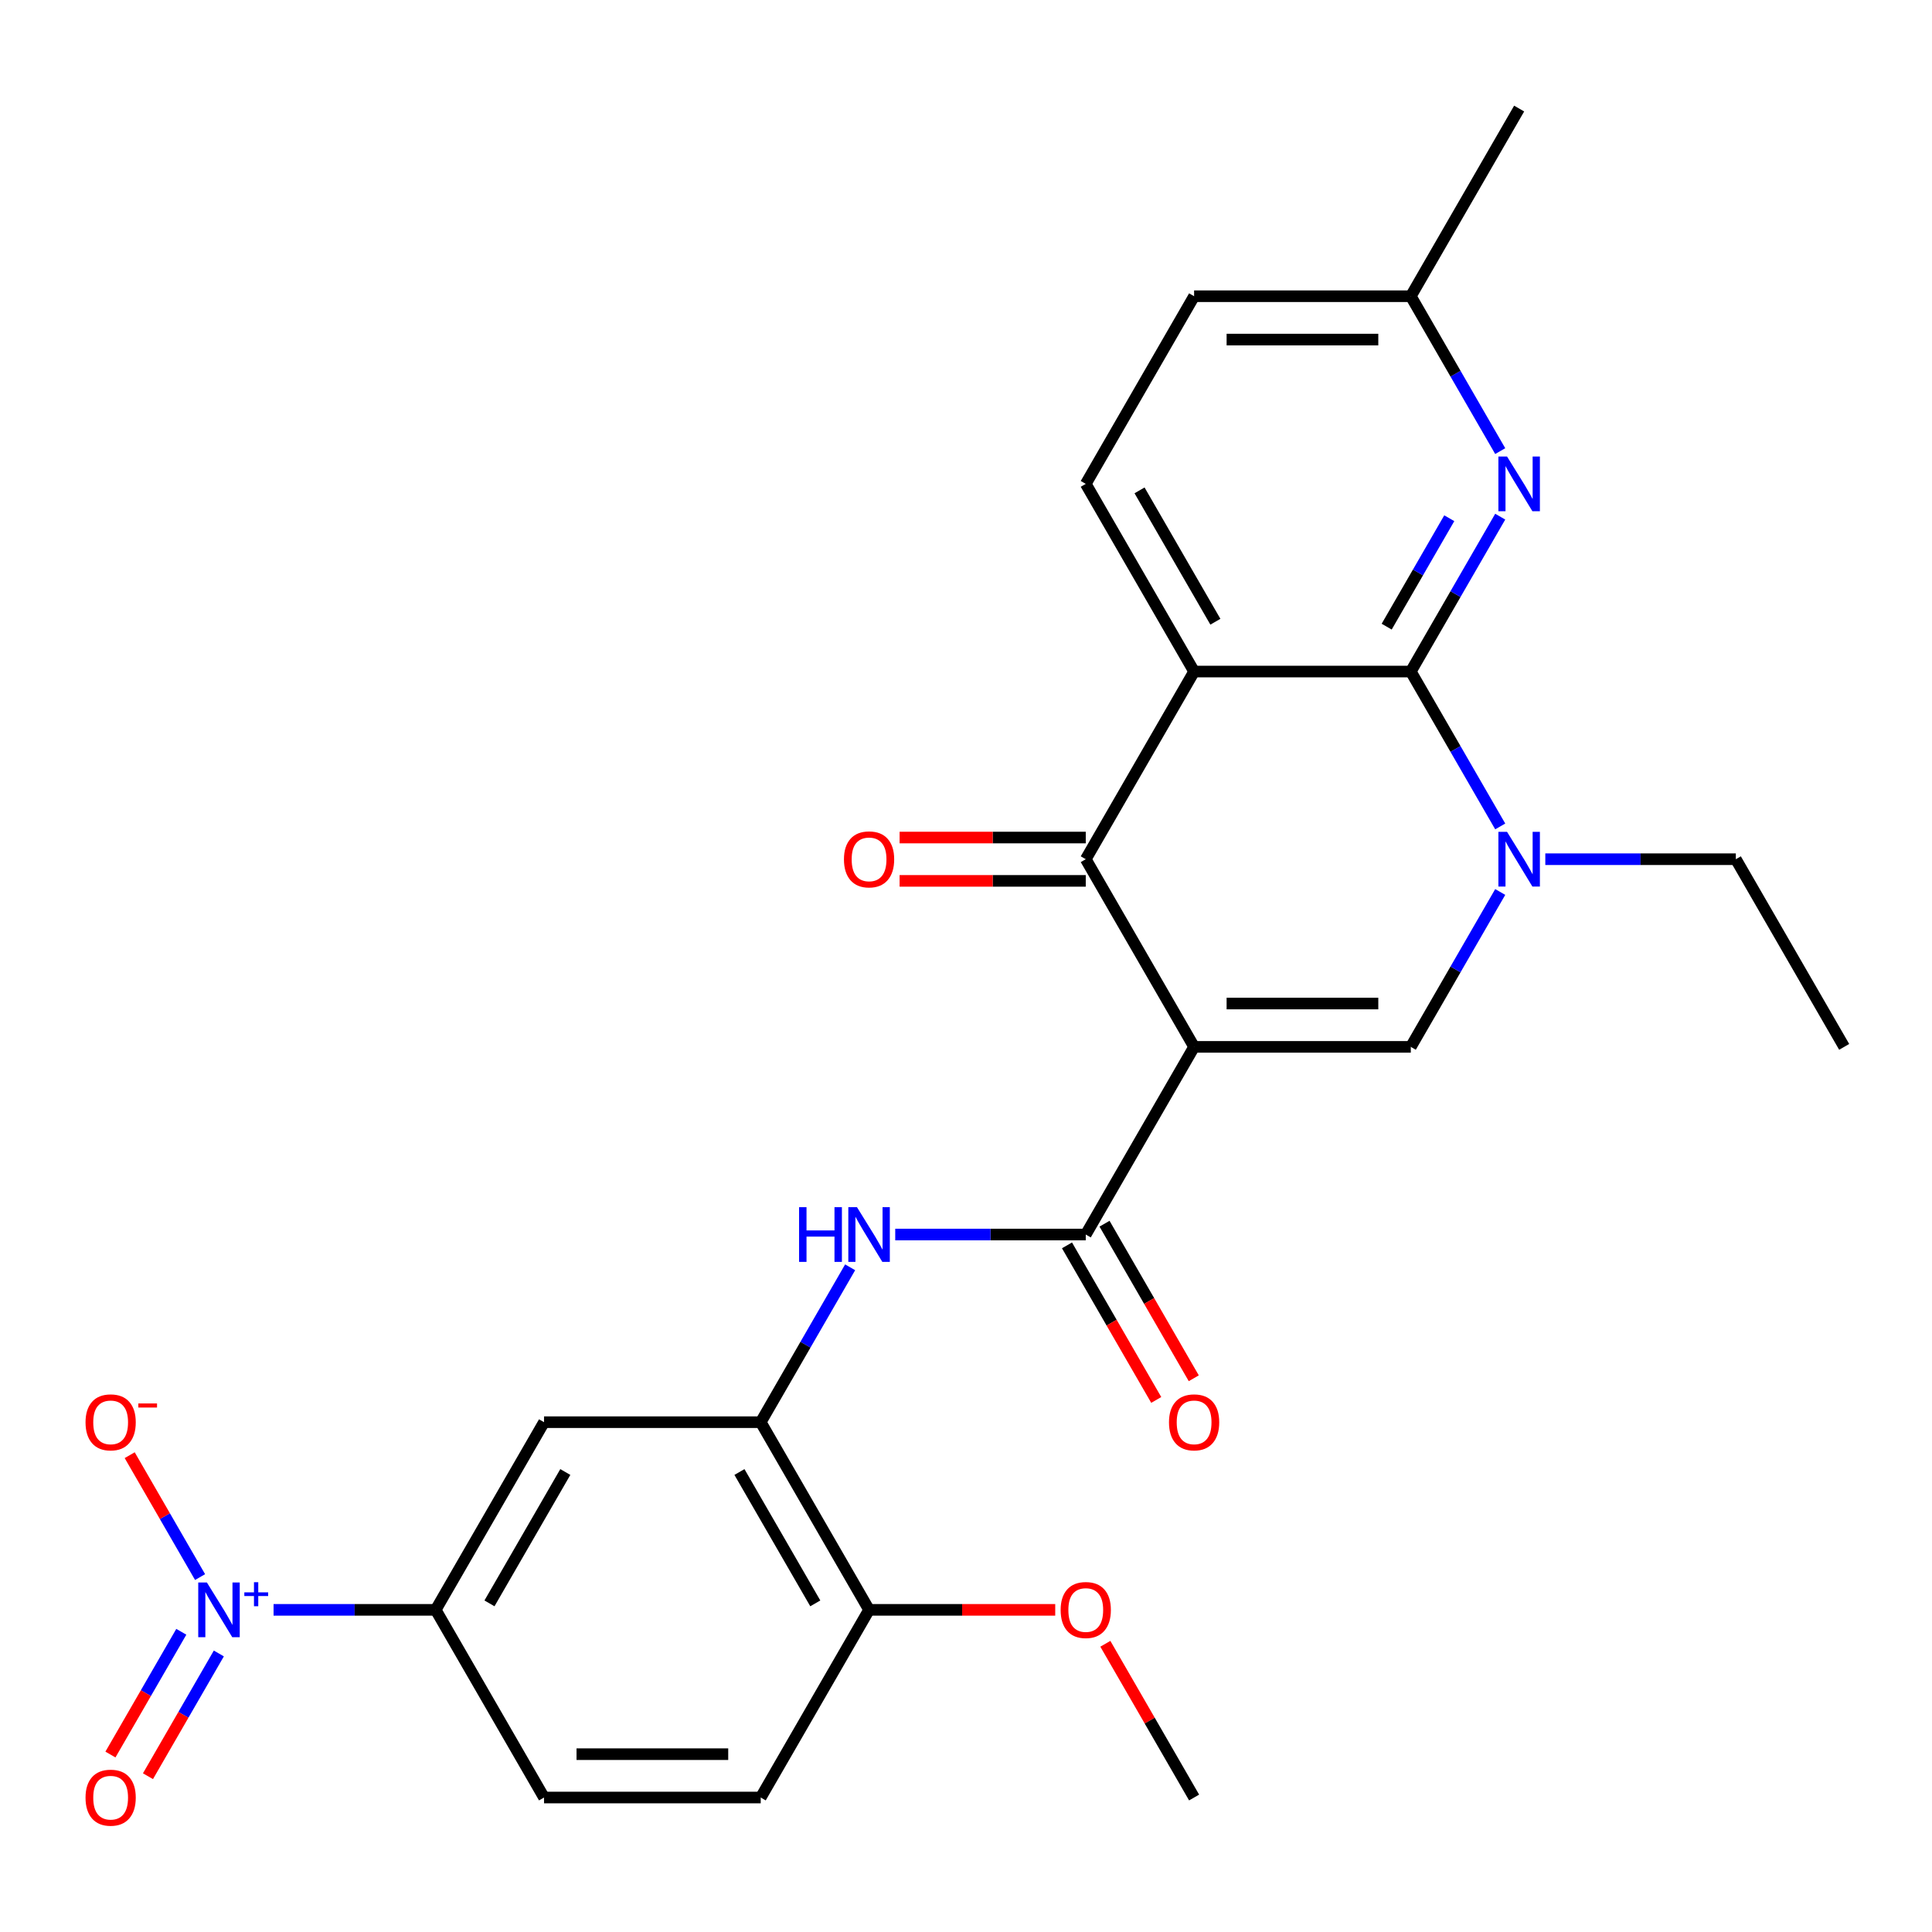 <?xml version='1.0' encoding='iso-8859-1'?>
<svg version='1.1' baseProfile='full'
              xmlns='http://www.w3.org/2000/svg'
                      xmlns:rdkit='http://www.rdkit.org/xml'
                      xmlns:xlink='http://www.w3.org/1999/xlink'
                  xml:space='preserve'
width='1000px' height='1000px' viewBox='0 0 1000 1000'>
<!-- END OF HEADER -->
<rect style='opacity:1.0;fill:#FFFFFF;stroke:none' width='1000' height='1000' x='0' y='0'> </rect>
<path class='bond-2' d='M 618.067,541.858 L 561.988,444.726' style='fill:none;fill-rule:evenodd;stroke:#000000;stroke-width:6px;stroke-linecap:butt;stroke-linejoin:miter;stroke-opacity:1' />
<path class='bond-3' d='M 618.067,541.858 L 730.227,541.858' style='fill:none;fill-rule:evenodd;stroke:#000000;stroke-width:6px;stroke-linecap:butt;stroke-linejoin:miter;stroke-opacity:1' />
<path class='bond-3' d='M 634.891,519.427 L 713.403,519.427' style='fill:none;fill-rule:evenodd;stroke:#000000;stroke-width:6px;stroke-linecap:butt;stroke-linejoin:miter;stroke-opacity:1' />
<path class='bond-5' d='M 618.067,541.858 L 561.988,638.991' style='fill:none;fill-rule:evenodd;stroke:#000000;stroke-width:6px;stroke-linecap:butt;stroke-linejoin:miter;stroke-opacity:1' />
<path class='bond-0' d='M 618.067,347.593 L 561.988,444.726' style='fill:none;fill-rule:evenodd;stroke:#000000;stroke-width:6px;stroke-linecap:butt;stroke-linejoin:miter;stroke-opacity:1' />
<path class='bond-12' d='M 618.067,347.593 L 561.988,250.46' style='fill:none;fill-rule:evenodd;stroke:#000000;stroke-width:6px;stroke-linecap:butt;stroke-linejoin:miter;stroke-opacity:1' />
<path class='bond-12' d='M 629.082,321.807 L 589.826,253.814' style='fill:none;fill-rule:evenodd;stroke:#000000;stroke-width:6px;stroke-linecap:butt;stroke-linejoin:miter;stroke-opacity:1' />
<path class='bond-27' d='M 618.067,347.593 L 730.227,347.593' style='fill:none;fill-rule:evenodd;stroke:#000000;stroke-width:6px;stroke-linecap:butt;stroke-linejoin:miter;stroke-opacity:1' />
<path class='bond-1' d='M 730.227,347.593 L 753.37,387.677' style='fill:none;fill-rule:evenodd;stroke:#000000;stroke-width:6px;stroke-linecap:butt;stroke-linejoin:miter;stroke-opacity:1' />
<path class='bond-1' d='M 753.37,387.677 L 776.512,427.762' style='fill:none;fill-rule:evenodd;stroke:#0000FF;stroke-width:6px;stroke-linecap:butt;stroke-linejoin:miter;stroke-opacity:1' />
<path class='bond-7' d='M 730.227,347.593 L 753.37,307.508' style='fill:none;fill-rule:evenodd;stroke:#000000;stroke-width:6px;stroke-linecap:butt;stroke-linejoin:miter;stroke-opacity:1' />
<path class='bond-7' d='M 753.37,307.508 L 776.512,267.424' style='fill:none;fill-rule:evenodd;stroke:#0000FF;stroke-width:6px;stroke-linecap:butt;stroke-linejoin:miter;stroke-opacity:1' />
<path class='bond-7' d='M 717.743,324.352 L 733.943,296.292' style='fill:none;fill-rule:evenodd;stroke:#000000;stroke-width:6px;stroke-linecap:butt;stroke-linejoin:miter;stroke-opacity:1' />
<path class='bond-7' d='M 733.943,296.292 L 750.143,268.233' style='fill:none;fill-rule:evenodd;stroke:#0000FF;stroke-width:6px;stroke-linecap:butt;stroke-linejoin:miter;stroke-opacity:1' />
<path class='bond-15' d='M 561.988,433.51 L 513.81,433.51' style='fill:none;fill-rule:evenodd;stroke:#000000;stroke-width:6px;stroke-linecap:butt;stroke-linejoin:miter;stroke-opacity:1' />
<path class='bond-15' d='M 513.81,433.51 L 465.632,433.51' style='fill:none;fill-rule:evenodd;stroke:#FF0000;stroke-width:6px;stroke-linecap:butt;stroke-linejoin:miter;stroke-opacity:1' />
<path class='bond-15' d='M 561.988,455.942 L 513.81,455.942' style='fill:none;fill-rule:evenodd;stroke:#000000;stroke-width:6px;stroke-linecap:butt;stroke-linejoin:miter;stroke-opacity:1' />
<path class='bond-15' d='M 513.81,455.942 L 465.632,455.942' style='fill:none;fill-rule:evenodd;stroke:#FF0000;stroke-width:6px;stroke-linecap:butt;stroke-linejoin:miter;stroke-opacity:1' />
<path class='bond-4' d='M 730.227,541.858 L 753.37,501.774' style='fill:none;fill-rule:evenodd;stroke:#000000;stroke-width:6px;stroke-linecap:butt;stroke-linejoin:miter;stroke-opacity:1' />
<path class='bond-4' d='M 753.37,501.774 L 776.512,461.69' style='fill:none;fill-rule:evenodd;stroke:#0000FF;stroke-width:6px;stroke-linecap:butt;stroke-linejoin:miter;stroke-opacity:1' />
<path class='bond-22' d='M 799.85,444.726 L 849.158,444.726' style='fill:none;fill-rule:evenodd;stroke:#0000FF;stroke-width:6px;stroke-linecap:butt;stroke-linejoin:miter;stroke-opacity:1' />
<path class='bond-22' d='M 849.158,444.726 L 898.466,444.726' style='fill:none;fill-rule:evenodd;stroke:#000000;stroke-width:6px;stroke-linecap:butt;stroke-linejoin:miter;stroke-opacity:1' />
<path class='bond-8' d='M 561.988,638.991 L 512.68,638.991' style='fill:none;fill-rule:evenodd;stroke:#000000;stroke-width:6px;stroke-linecap:butt;stroke-linejoin:miter;stroke-opacity:1' />
<path class='bond-8' d='M 512.68,638.991 L 463.372,638.991' style='fill:none;fill-rule:evenodd;stroke:#0000FF;stroke-width:6px;stroke-linecap:butt;stroke-linejoin:miter;stroke-opacity:1' />
<path class='bond-16' d='M 552.274,644.599 L 575.371,684.604' style='fill:none;fill-rule:evenodd;stroke:#000000;stroke-width:6px;stroke-linecap:butt;stroke-linejoin:miter;stroke-opacity:1' />
<path class='bond-16' d='M 575.371,684.604 L 598.468,724.608' style='fill:none;fill-rule:evenodd;stroke:#FF0000;stroke-width:6px;stroke-linecap:butt;stroke-linejoin:miter;stroke-opacity:1' />
<path class='bond-16' d='M 571.701,633.383 L 594.798,673.388' style='fill:none;fill-rule:evenodd;stroke:#000000;stroke-width:6px;stroke-linecap:butt;stroke-linejoin:miter;stroke-opacity:1' />
<path class='bond-16' d='M 594.798,673.388 L 617.894,713.392' style='fill:none;fill-rule:evenodd;stroke:#FF0000;stroke-width:6px;stroke-linecap:butt;stroke-linejoin:miter;stroke-opacity:1' />
<path class='bond-6' d='M 141.599,833.257 L 183.554,833.257' style='fill:none;fill-rule:evenodd;stroke:#0000FF;stroke-width:6px;stroke-linecap:butt;stroke-linejoin:miter;stroke-opacity:1' />
<path class='bond-6' d='M 183.554,833.257 L 225.51,833.257' style='fill:none;fill-rule:evenodd;stroke:#000000;stroke-width:6px;stroke-linecap:butt;stroke-linejoin:miter;stroke-opacity:1' />
<path class='bond-13' d='M 103.556,816.293 L 85.342,784.746' style='fill:none;fill-rule:evenodd;stroke:#0000FF;stroke-width:6px;stroke-linecap:butt;stroke-linejoin:miter;stroke-opacity:1' />
<path class='bond-13' d='M 85.342,784.746 L 67.129,753.198' style='fill:none;fill-rule:evenodd;stroke:#FF0000;stroke-width:6px;stroke-linecap:butt;stroke-linejoin:miter;stroke-opacity:1' />
<path class='bond-14' d='M 93.843,844.613 L 75.502,876.38' style='fill:none;fill-rule:evenodd;stroke:#0000FF;stroke-width:6px;stroke-linecap:butt;stroke-linejoin:miter;stroke-opacity:1' />
<path class='bond-14' d='M 75.502,876.38 L 57.161,908.148' style='fill:none;fill-rule:evenodd;stroke:#FF0000;stroke-width:6px;stroke-linecap:butt;stroke-linejoin:miter;stroke-opacity:1' />
<path class='bond-14' d='M 113.27,855.829 L 94.929,887.596' style='fill:none;fill-rule:evenodd;stroke:#0000FF;stroke-width:6px;stroke-linecap:butt;stroke-linejoin:miter;stroke-opacity:1' />
<path class='bond-14' d='M 94.929,887.596 L 76.588,919.363' style='fill:none;fill-rule:evenodd;stroke:#FF0000;stroke-width:6px;stroke-linecap:butt;stroke-linejoin:miter;stroke-opacity:1' />
<path class='bond-20' d='M 776.512,233.496 L 753.37,193.412' style='fill:none;fill-rule:evenodd;stroke:#0000FF;stroke-width:6px;stroke-linecap:butt;stroke-linejoin:miter;stroke-opacity:1' />
<path class='bond-20' d='M 753.37,193.412 L 730.227,153.327' style='fill:none;fill-rule:evenodd;stroke:#000000;stroke-width:6px;stroke-linecap:butt;stroke-linejoin:miter;stroke-opacity:1' />
<path class='bond-9' d='M 440.034,655.955 L 416.892,696.04' style='fill:none;fill-rule:evenodd;stroke:#0000FF;stroke-width:6px;stroke-linecap:butt;stroke-linejoin:miter;stroke-opacity:1' />
<path class='bond-9' d='M 416.892,696.04 L 393.749,736.124' style='fill:none;fill-rule:evenodd;stroke:#000000;stroke-width:6px;stroke-linecap:butt;stroke-linejoin:miter;stroke-opacity:1' />
<path class='bond-11' d='M 393.749,736.124 L 281.589,736.124' style='fill:none;fill-rule:evenodd;stroke:#000000;stroke-width:6px;stroke-linecap:butt;stroke-linejoin:miter;stroke-opacity:1' />
<path class='bond-17' d='M 393.749,736.124 L 449.828,833.257' style='fill:none;fill-rule:evenodd;stroke:#000000;stroke-width:6px;stroke-linecap:butt;stroke-linejoin:miter;stroke-opacity:1' />
<path class='bond-17' d='M 382.734,761.91 L 421.99,829.903' style='fill:none;fill-rule:evenodd;stroke:#000000;stroke-width:6px;stroke-linecap:butt;stroke-linejoin:miter;stroke-opacity:1' />
<path class='bond-10' d='M 225.51,833.257 L 281.589,736.124' style='fill:none;fill-rule:evenodd;stroke:#000000;stroke-width:6px;stroke-linecap:butt;stroke-linejoin:miter;stroke-opacity:1' />
<path class='bond-10' d='M 253.348,829.903 L 292.604,761.91' style='fill:none;fill-rule:evenodd;stroke:#000000;stroke-width:6px;stroke-linecap:butt;stroke-linejoin:miter;stroke-opacity:1' />
<path class='bond-29' d='M 225.51,833.257 L 281.589,930.39' style='fill:none;fill-rule:evenodd;stroke:#000000;stroke-width:6px;stroke-linecap:butt;stroke-linejoin:miter;stroke-opacity:1' />
<path class='bond-21' d='M 561.988,250.46 L 618.067,153.327' style='fill:none;fill-rule:evenodd;stroke:#000000;stroke-width:6px;stroke-linecap:butt;stroke-linejoin:miter;stroke-opacity:1' />
<path class='bond-19' d='M 449.828,833.257 L 393.749,930.39' style='fill:none;fill-rule:evenodd;stroke:#000000;stroke-width:6px;stroke-linecap:butt;stroke-linejoin:miter;stroke-opacity:1' />
<path class='bond-23' d='M 449.828,833.257 L 498.006,833.257' style='fill:none;fill-rule:evenodd;stroke:#000000;stroke-width:6px;stroke-linecap:butt;stroke-linejoin:miter;stroke-opacity:1' />
<path class='bond-23' d='M 498.006,833.257 L 546.184,833.257' style='fill:none;fill-rule:evenodd;stroke:#FF0000;stroke-width:6px;stroke-linecap:butt;stroke-linejoin:miter;stroke-opacity:1' />
<path class='bond-18' d='M 281.589,930.39 L 393.749,930.39' style='fill:none;fill-rule:evenodd;stroke:#000000;stroke-width:6px;stroke-linecap:butt;stroke-linejoin:miter;stroke-opacity:1' />
<path class='bond-18' d='M 298.413,907.958 L 376.925,907.958' style='fill:none;fill-rule:evenodd;stroke:#000000;stroke-width:6px;stroke-linecap:butt;stroke-linejoin:miter;stroke-opacity:1' />
<path class='bond-24' d='M 730.227,153.327 L 786.306,56.194' style='fill:none;fill-rule:evenodd;stroke:#000000;stroke-width:6px;stroke-linecap:butt;stroke-linejoin:miter;stroke-opacity:1' />
<path class='bond-28' d='M 730.227,153.327 L 618.067,153.327' style='fill:none;fill-rule:evenodd;stroke:#000000;stroke-width:6px;stroke-linecap:butt;stroke-linejoin:miter;stroke-opacity:1' />
<path class='bond-28' d='M 713.403,175.759 L 634.891,175.759' style='fill:none;fill-rule:evenodd;stroke:#000000;stroke-width:6px;stroke-linecap:butt;stroke-linejoin:miter;stroke-opacity:1' />
<path class='bond-26' d='M 898.466,444.726 L 954.545,541.858' style='fill:none;fill-rule:evenodd;stroke:#000000;stroke-width:6px;stroke-linecap:butt;stroke-linejoin:miter;stroke-opacity:1' />
<path class='bond-25' d='M 572.128,850.821 L 595.098,890.605' style='fill:none;fill-rule:evenodd;stroke:#FF0000;stroke-width:6px;stroke-linecap:butt;stroke-linejoin:miter;stroke-opacity:1' />
<path class='bond-25' d='M 595.098,890.605 L 618.067,930.39' style='fill:none;fill-rule:evenodd;stroke:#000000;stroke-width:6px;stroke-linecap:butt;stroke-linejoin:miter;stroke-opacity:1' />
<path  class='atom-5' d='M 780.046 430.566
L 789.326 445.566
Q 790.246 447.046, 791.726 449.726
Q 793.206 452.406, 793.286 452.566
L 793.286 430.566
L 797.046 430.566
L 797.046 458.886
L 793.166 458.886
L 783.206 442.486
Q 782.046 440.566, 780.806 438.366
Q 779.606 436.166, 779.246 435.486
L 779.246 458.886
L 775.566 458.886
L 775.566 430.566
L 780.046 430.566
' fill='#0000FF'/>
<path  class='atom-7' d='M 107.09 819.097
L 116.37 834.097
Q 117.29 835.577, 118.77 838.257
Q 120.25 840.937, 120.33 841.097
L 120.33 819.097
L 124.09 819.097
L 124.09 847.417
L 120.21 847.417
L 110.25 831.017
Q 109.09 829.097, 107.85 826.897
Q 106.65 824.697, 106.29 824.017
L 106.29 847.417
L 102.61 847.417
L 102.61 819.097
L 107.09 819.097
' fill='#0000FF'/>
<path  class='atom-7' d='M 126.466 824.202
L 131.456 824.202
L 131.456 818.948
L 133.674 818.948
L 133.674 824.202
L 138.795 824.202
L 138.795 826.103
L 133.674 826.103
L 133.674 831.383
L 131.456 831.383
L 131.456 826.103
L 126.466 826.103
L 126.466 824.202
' fill='#0000FF'/>
<path  class='atom-8' d='M 780.046 236.3
L 789.326 251.3
Q 790.246 252.78, 791.726 255.46
Q 793.206 258.14, 793.286 258.3
L 793.286 236.3
L 797.046 236.3
L 797.046 264.62
L 793.166 264.62
L 783.206 248.22
Q 782.046 246.3, 780.806 244.1
Q 779.606 241.9, 779.246 241.22
L 779.246 264.62
L 775.566 264.62
L 775.566 236.3
L 780.046 236.3
' fill='#0000FF'/>
<path  class='atom-9' d='M 413.608 624.831
L 417.448 624.831
L 417.448 636.871
L 431.928 636.871
L 431.928 624.831
L 435.768 624.831
L 435.768 653.151
L 431.928 653.151
L 431.928 640.071
L 417.448 640.071
L 417.448 653.151
L 413.608 653.151
L 413.608 624.831
' fill='#0000FF'/>
<path  class='atom-9' d='M 443.568 624.831
L 452.848 639.831
Q 453.768 641.311, 455.248 643.991
Q 456.728 646.671, 456.808 646.831
L 456.808 624.831
L 460.568 624.831
L 460.568 653.151
L 456.688 653.151
L 446.728 636.751
Q 445.568 634.831, 444.328 632.631
Q 443.128 630.431, 442.768 629.751
L 442.768 653.151
L 439.088 653.151
L 439.088 624.831
L 443.568 624.831
' fill='#0000FF'/>
<path  class='atom-14' d='M 44.271 736.204
Q 44.271 729.404, 47.631 725.604
Q 50.991 721.804, 57.271 721.804
Q 63.551 721.804, 66.911 725.604
Q 70.271 729.404, 70.271 736.204
Q 70.271 743.084, 66.871 747.004
Q 63.471 750.884, 57.271 750.884
Q 51.031 750.884, 47.631 747.004
Q 44.271 743.124, 44.271 736.204
M 57.271 747.684
Q 61.591 747.684, 63.911 744.804
Q 66.271 741.884, 66.271 736.204
Q 66.271 730.644, 63.911 727.844
Q 61.591 725.004, 57.271 725.004
Q 52.951 725.004, 50.591 727.804
Q 48.271 730.604, 48.271 736.204
Q 48.271 741.924, 50.591 744.804
Q 52.951 747.684, 57.271 747.684
' fill='#FF0000'/>
<path  class='atom-14' d='M 71.591 726.427
L 81.28 726.427
L 81.28 728.539
L 71.591 728.539
L 71.591 726.427
' fill='#FF0000'/>
<path  class='atom-15' d='M 44.271 930.47
Q 44.271 923.67, 47.631 919.87
Q 50.991 916.07, 57.271 916.07
Q 63.551 916.07, 66.911 919.87
Q 70.271 923.67, 70.271 930.47
Q 70.271 937.35, 66.871 941.27
Q 63.471 945.15, 57.271 945.15
Q 51.031 945.15, 47.631 941.27
Q 44.271 937.39, 44.271 930.47
M 57.271 941.95
Q 61.591 941.95, 63.911 939.07
Q 66.271 936.15, 66.271 930.47
Q 66.271 924.91, 63.911 922.11
Q 61.591 919.27, 57.271 919.27
Q 52.951 919.27, 50.591 922.07
Q 48.271 924.87, 48.271 930.47
Q 48.271 936.19, 50.591 939.07
Q 52.951 941.95, 57.271 941.95
' fill='#FF0000'/>
<path  class='atom-16' d='M 436.828 444.806
Q 436.828 438.006, 440.188 434.206
Q 443.548 430.406, 449.828 430.406
Q 456.108 430.406, 459.468 434.206
Q 462.828 438.006, 462.828 444.806
Q 462.828 451.686, 459.428 455.606
Q 456.028 459.486, 449.828 459.486
Q 443.588 459.486, 440.188 455.606
Q 436.828 451.726, 436.828 444.806
M 449.828 456.286
Q 454.148 456.286, 456.468 453.406
Q 458.828 450.486, 458.828 444.806
Q 458.828 439.246, 456.468 436.446
Q 454.148 433.606, 449.828 433.606
Q 445.508 433.606, 443.148 436.406
Q 440.828 439.206, 440.828 444.806
Q 440.828 450.526, 443.148 453.406
Q 445.508 456.286, 449.828 456.286
' fill='#FF0000'/>
<path  class='atom-17' d='M 605.067 736.204
Q 605.067 729.404, 608.427 725.604
Q 611.787 721.804, 618.067 721.804
Q 624.347 721.804, 627.707 725.604
Q 631.067 729.404, 631.067 736.204
Q 631.067 743.084, 627.667 747.004
Q 624.267 750.884, 618.067 750.884
Q 611.827 750.884, 608.427 747.004
Q 605.067 743.124, 605.067 736.204
M 618.067 747.684
Q 622.387 747.684, 624.707 744.804
Q 627.067 741.884, 627.067 736.204
Q 627.067 730.644, 624.707 727.844
Q 622.387 725.004, 618.067 725.004
Q 613.747 725.004, 611.387 727.804
Q 609.067 730.604, 609.067 736.204
Q 609.067 741.924, 611.387 744.804
Q 613.747 747.684, 618.067 747.684
' fill='#FF0000'/>
<path  class='atom-24' d='M 548.988 833.337
Q 548.988 826.537, 552.348 822.737
Q 555.708 818.937, 561.988 818.937
Q 568.268 818.937, 571.628 822.737
Q 574.988 826.537, 574.988 833.337
Q 574.988 840.217, 571.588 844.137
Q 568.188 848.017, 561.988 848.017
Q 555.748 848.017, 552.348 844.137
Q 548.988 840.257, 548.988 833.337
M 561.988 844.817
Q 566.308 844.817, 568.628 841.937
Q 570.988 839.017, 570.988 833.337
Q 570.988 827.777, 568.628 824.977
Q 566.308 822.137, 561.988 822.137
Q 557.668 822.137, 555.308 824.937
Q 552.988 827.737, 552.988 833.337
Q 552.988 839.057, 555.308 841.937
Q 557.668 844.817, 561.988 844.817
' fill='#FF0000'/>
</svg>
